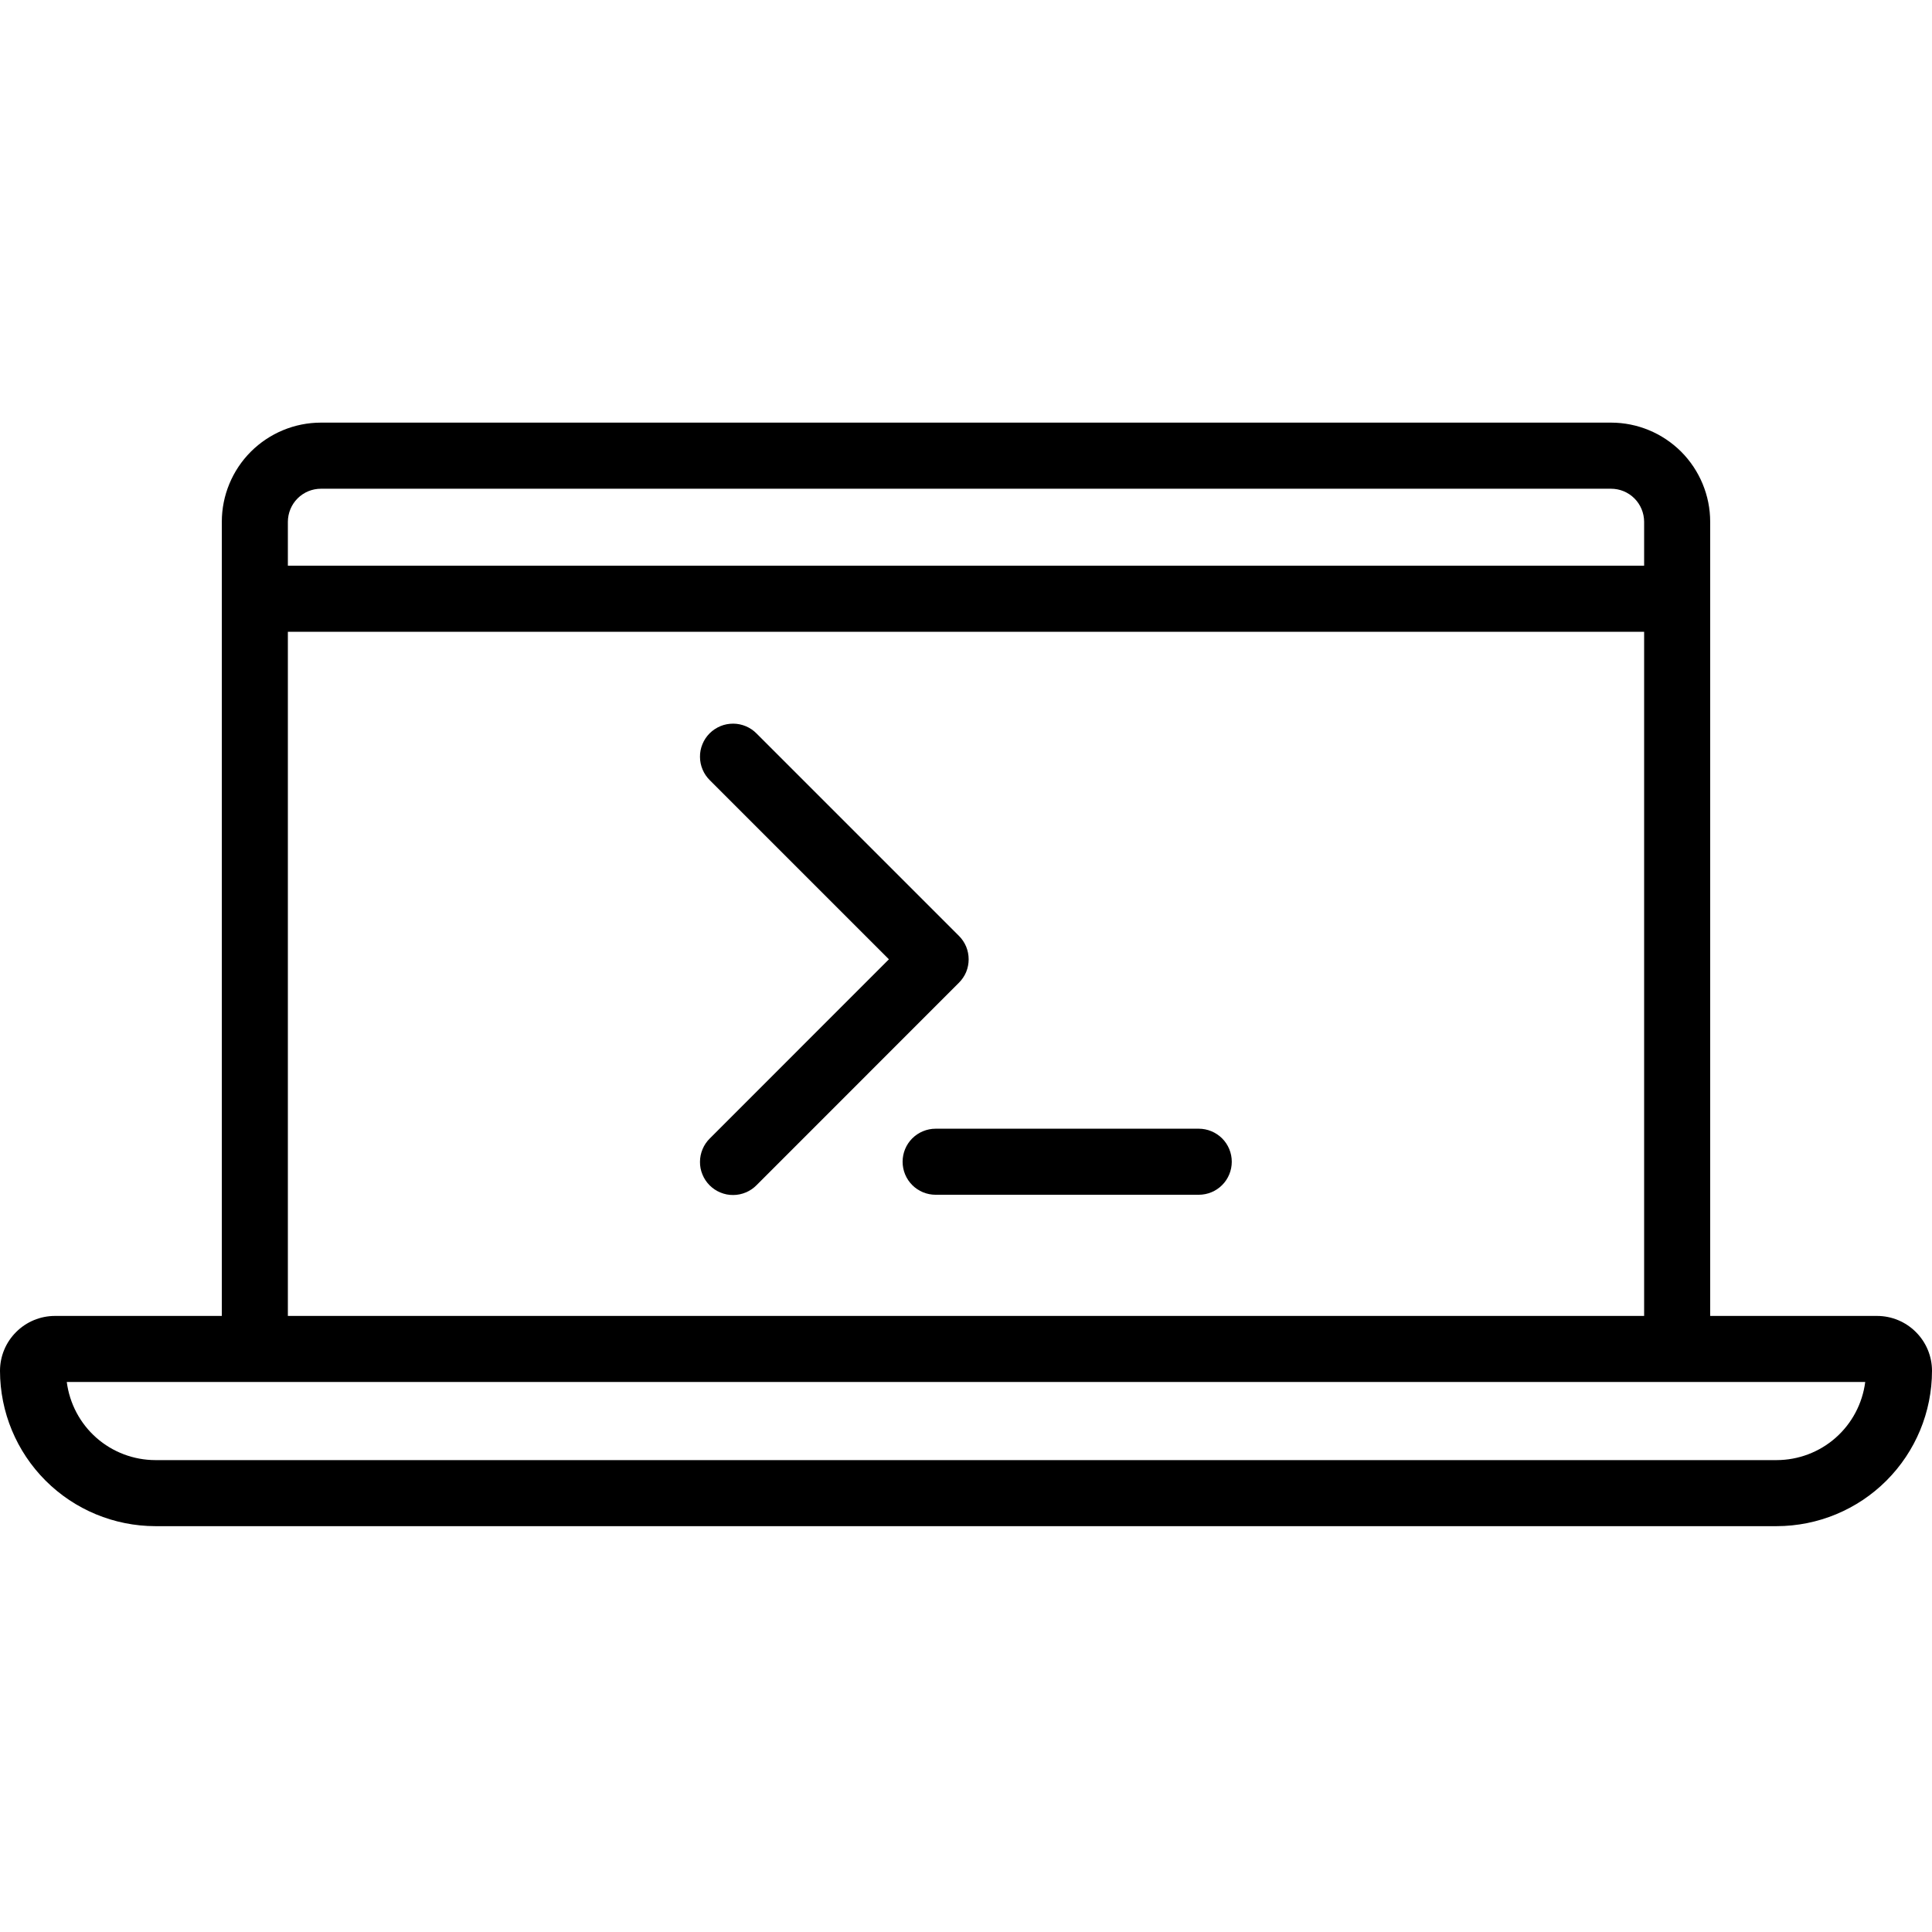 <svg width="32" height="32" viewBox="0 0 32 32" fill="none" xmlns="http://www.w3.org/2000/svg">
<path d="M31.09 21.796H28.326V8.642C28.326 8.207 28.152 7.789 27.845 7.481C27.537 7.174 27.12 7 26.684 7H5.316C4.88 7 4.463 7.174 4.155 7.481C3.847 7.789 3.674 8.207 3.674 8.642V21.796H0.91C0.669 21.796 0.437 21.892 0.267 22.063C0.096 22.233 0 22.464 0 22.706C0.001 23.388 0.272 24.041 0.755 24.524C1.237 25.006 1.891 25.277 2.573 25.278H29.427C30.109 25.277 30.763 25.006 31.245 24.524C31.728 24.041 31.999 23.388 32 22.706C32 22.464 31.904 22.233 31.733 22.063C31.563 21.892 31.331 21.796 31.09 21.796ZM5.316 8.095H26.684C26.829 8.095 26.968 8.152 27.071 8.255C27.174 8.358 27.231 8.497 27.232 8.642V9.37H4.768V8.642C4.769 8.497 4.826 8.358 4.929 8.255C5.032 8.152 5.171 8.095 5.316 8.095ZM4.768 10.464H27.232V21.796H4.768V10.464ZM29.427 24.184H2.573C2.213 24.183 1.866 24.052 1.596 23.814C1.326 23.576 1.152 23.247 1.106 22.89H30.894C30.848 23.247 30.674 23.576 30.404 23.814C30.134 24.052 29.787 24.183 29.427 24.184Z" fill="black"/>
<path d="M15.884 15.502L12.532 12.15C12.481 12.098 12.421 12.057 12.354 12.029C12.288 12.001 12.216 11.986 12.144 11.986C12.071 11.986 12 11.999 11.933 12.027C11.866 12.055 11.805 12.095 11.754 12.146C11.703 12.197 11.662 12.258 11.635 12.325C11.607 12.392 11.593 12.463 11.594 12.536C11.594 12.608 11.609 12.68 11.637 12.746C11.665 12.813 11.706 12.873 11.758 12.924L14.723 15.889L11.758 18.855C11.706 18.906 11.665 18.966 11.637 19.033C11.609 19.1 11.594 19.171 11.594 19.243C11.593 19.316 11.607 19.387 11.635 19.454C11.662 19.521 11.703 19.582 11.754 19.633C11.805 19.684 11.866 19.725 11.933 19.752C12 19.78 12.071 19.794 12.144 19.793C12.216 19.793 12.288 19.778 12.354 19.75C12.421 19.722 12.481 19.681 12.532 19.629L15.884 16.276C15.935 16.225 15.975 16.165 16.003 16.099C16.03 16.032 16.044 15.961 16.044 15.889C16.044 15.817 16.03 15.746 16.003 15.68C15.975 15.613 15.935 15.553 15.884 15.502Z" fill="black"/>
<path d="M19.855 18.695H15.497C15.352 18.695 15.213 18.753 15.11 18.855C15.007 18.958 14.95 19.097 14.95 19.242C14.95 19.387 15.007 19.526 15.11 19.629C15.213 19.732 15.352 19.789 15.497 19.789H19.855C20 19.789 20.139 19.732 20.242 19.629C20.345 19.526 20.402 19.387 20.402 19.242C20.402 19.097 20.345 18.958 20.242 18.855C20.139 18.753 20 18.695 19.855 18.695Z" fill="black"/>
</svg>
